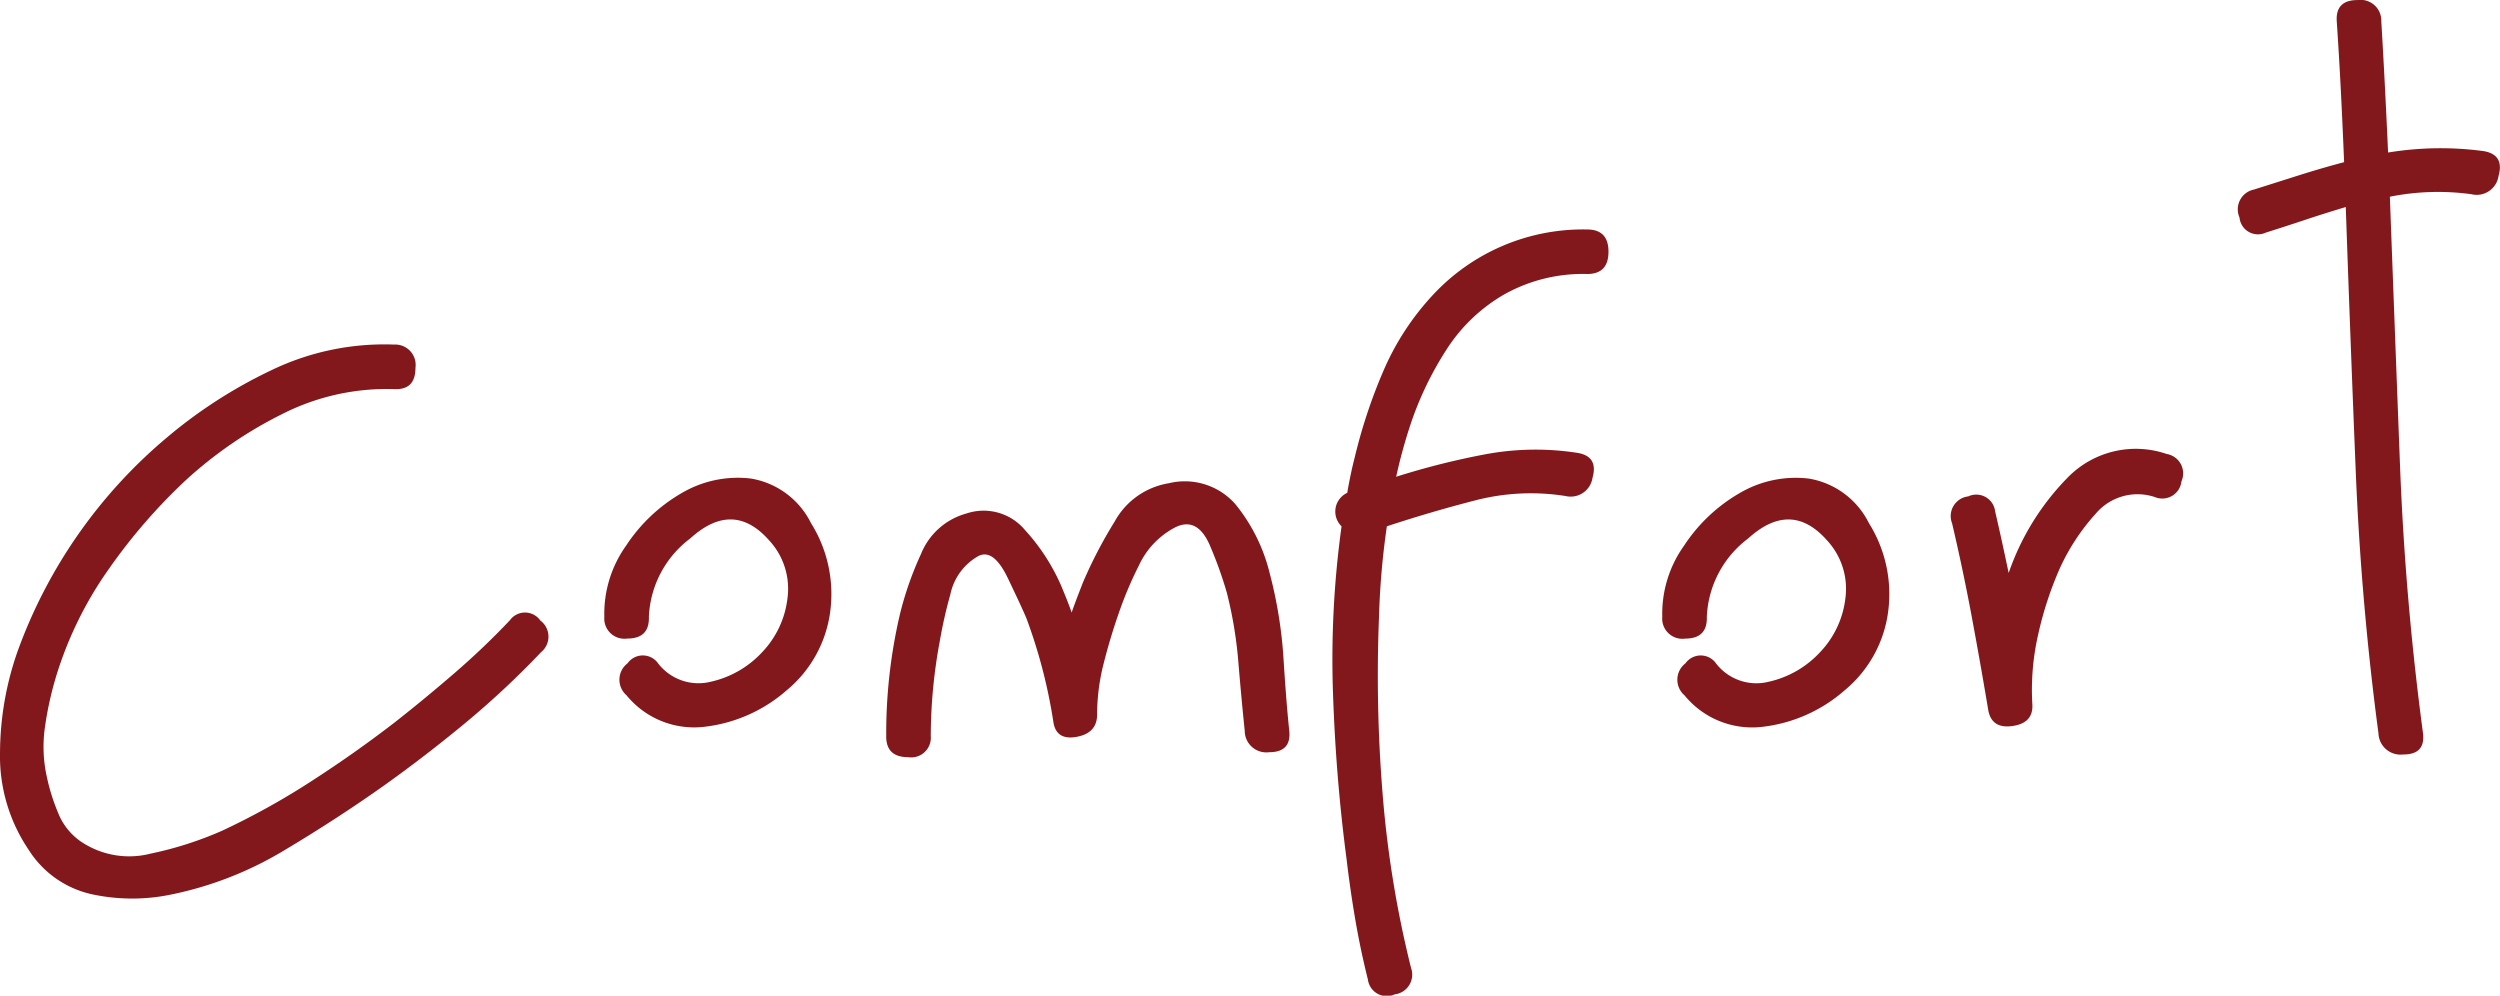 <svg xmlns="http://www.w3.org/2000/svg" width="105.458" height="42" viewBox="0 0 105.458 42">
  <path id="handwrite-amenities-intro" d="M16.653-47.926a.861.861,0,0,1,.9.985q0,.939-.9.894A9.748,9.748,0,0,0,11.9-44.979,17.6,17.6,0,0,0,7.86-42.2a23.8,23.8,0,0,0-3.269,3.78A15.77,15.77,0,0,0,2.4-33.946a14.323,14.323,0,0,0-.473,2.134,5.837,5.837,0,0,0,.083,2.149,8.273,8.273,0,0,0,.473,1.5,2.649,2.649,0,0,0,.97,1.21,3.639,3.639,0,0,0,2.931.5,15.122,15.122,0,0,0,3.006-.962A31.266,31.266,0,0,0,13.151-29.5q1.819-1.172,3.517-2.48,1.263-.992,2.5-2.059a32.443,32.443,0,0,0,2.367-2.255.787.787,0,0,1,1.285.008.844.844,0,0,1,.038,1.33A36.83,36.83,0,0,1,19.7-32q-1.676,1.39-3.4,2.623-2.029,1.443-4.306,2.8a15.056,15.056,0,0,1-4.742,1.849,8.051,8.051,0,0,1-3.337-.008A4.221,4.221,0,0,1,1.246-26.6,7.052,7.052,0,0,1,.029-30.73,13.037,13.037,0,0,1,.78-35.014a21.159,21.159,0,0,1,6.268-8.974,20.36,20.36,0,0,1,4.442-2.863A10.98,10.98,0,0,1,16.653-47.926Zm9.8,14.791A.869.869,0,0,1,26.5-34.48a.789.789,0,0,1,1.293.008,2.15,2.15,0,0,0,2.225.767,4.189,4.189,0,0,0,2.149-1.233,3.957,3.957,0,0,0,1.082-2.307,3,3,0,0,0-.782-2.428q-1.518-1.714-3.322-.075A4.362,4.362,0,0,0,27.4-36.442q.03.917-.909.917a.851.851,0,0,1-.97-.917,4.941,4.941,0,0,1,.917-3,6.965,6.965,0,0,1,2.367-2.232,4.662,4.662,0,0,1,2.9-.6,3.462,3.462,0,0,1,2.533,1.879,5.634,5.634,0,0,1,.812,3.728,5.174,5.174,0,0,1-1.834,3.322,6.363,6.363,0,0,1-3.4,1.533A3.681,3.681,0,0,1,26.454-33.135Zm12.837,1.714a.829.829,0,0,1-.954.9q-.939,0-.924-.9A22.034,22.034,0,0,1,38-36.592a14.036,14.036,0,0,1,.879-2.5A2.89,2.89,0,0,1,40.794-40.8a2.274,2.274,0,0,1,2.473.7,8.525,8.525,0,0,1,1.5,2.292q.331.782.466,1.187.15-.436.481-1.278a19.189,19.189,0,0,1,1.33-2.555,3.194,3.194,0,0,1,2.292-1.623,2.837,2.837,0,0,1,2.8.879,7.388,7.388,0,0,1,1.451,2.916,18.751,18.751,0,0,1,.586,3.638q.12,1.886.241,3.014.09.9-.849.9a.911.911,0,0,1-1.03-.9q-.15-1.458-.271-2.924a17.7,17.7,0,0,0-.481-2.894,16.779,16.779,0,0,0-.684-1.924q-.534-1.323-1.5-.842a3.437,3.437,0,0,0-1.526,1.6,16.125,16.125,0,0,0-.864,2.052q-.361,1.037-.631,2.112a8.8,8.8,0,0,0-.271,2.157q-.015.767-.879.917t-.97-.661a22.122,22.122,0,0,0-1.127-4.329q-.18-.436-.789-1.706T41.29-39a2.419,2.419,0,0,0-1.172,1.608,19.59,19.59,0,0,0-.451,2A21.936,21.936,0,0,0,39.291-31.421Zm19.24-8.838a33,33,0,0,0-.331,3.818,61.746,61.746,0,0,0,.15,7.448,45.163,45.163,0,0,0,1.2,7.358.839.839,0,0,1-.691,1.12.8.8,0,0,1-1.127-.624q-.316-1.263-.534-2.54t-.368-2.555q-.451-3.427-.571-6.99a41.075,41.075,0,0,1,.361-7.035.869.869,0,0,1,.241-1.413q.135-.8.316-1.5a22.244,22.244,0,0,1,1.2-3.623A11.133,11.133,0,0,1,60.455-50a8.637,8.637,0,0,1,6.524-2.781q.9,0,.9.939t-.9.939a6.784,6.784,0,0,0-3.517.872,7.108,7.108,0,0,0-2.42,2.322,13.974,13.974,0,0,0-1.473,3.029,21.446,21.446,0,0,0-.646,2.33,32.212,32.212,0,0,1,3.758-.947,11.524,11.524,0,0,1,3.893-.06q.887.15.631,1.052a.932.932,0,0,1-1.142.767,9.351,9.351,0,0,0-3.818.188Q60.35-40.861,58.531-40.26Zm12.551,7.125a.869.869,0,0,1,.045-1.345.789.789,0,0,1,1.293.008,2.15,2.15,0,0,0,2.225.767,4.189,4.189,0,0,0,2.149-1.233,3.957,3.957,0,0,0,1.082-2.307,3,3,0,0,0-.782-2.428q-1.518-1.714-3.322-.075a4.362,4.362,0,0,0-1.744,3.307q.03.917-.909.917a.851.851,0,0,1-.97-.917,4.941,4.941,0,0,1,.917-3,6.965,6.965,0,0,1,2.367-2.232,4.662,4.662,0,0,1,2.9-.6,3.462,3.462,0,0,1,2.533,1.879,5.634,5.634,0,0,1,.812,3.728,5.174,5.174,0,0,1-1.834,3.322,6.363,6.363,0,0,1-3.4,1.533A3.681,3.681,0,0,1,71.082-33.135Zm11.289-7.26a.835.835,0,0,1,.684-1.127.8.8,0,0,1,1.135.631q.15.646.293,1.3t.278,1.3a10.691,10.691,0,0,1,2.5-4.036,4.008,4.008,0,0,1,4.164-.985.83.83,0,0,1,.624,1.157.813.813,0,0,1-1.12.661,2.306,2.306,0,0,0-2.5.706,8.962,8.962,0,0,0-1.511,2.3,14.89,14.89,0,0,0-.917,2.811,10.451,10.451,0,0,0-.241,2.931q.045.782-.834.909T83.9-32.5q-.331-1.984-.7-3.961T82.371-40.395ZM98.6-61.559q-.06-.9.879-.9a.877.877,0,0,1,1,.9q.15,2.5.286,5.532a13.656,13.656,0,0,1,4.028-.06q.887.15.631,1.052a.932.932,0,0,1-1.142.767,10.35,10.35,0,0,0-3.442.105q.21,5.667.428,11.334t.97,11.3q.105.9-.834.894a.932.932,0,0,1-1.045-.894Q99.627-37.043,99.4-42.6T98.98-53.728q-.857.256-1.714.541t-1.668.541a.78.78,0,0,1-1.1-.639.851.851,0,0,1,.609-1.18l1.894-.6q.947-.3,1.909-.556-.06-1.488-.135-2.969T98.6-61.559Z" transform="translate(-0.028 62.461)" fill="#82181c"/>
</svg>
